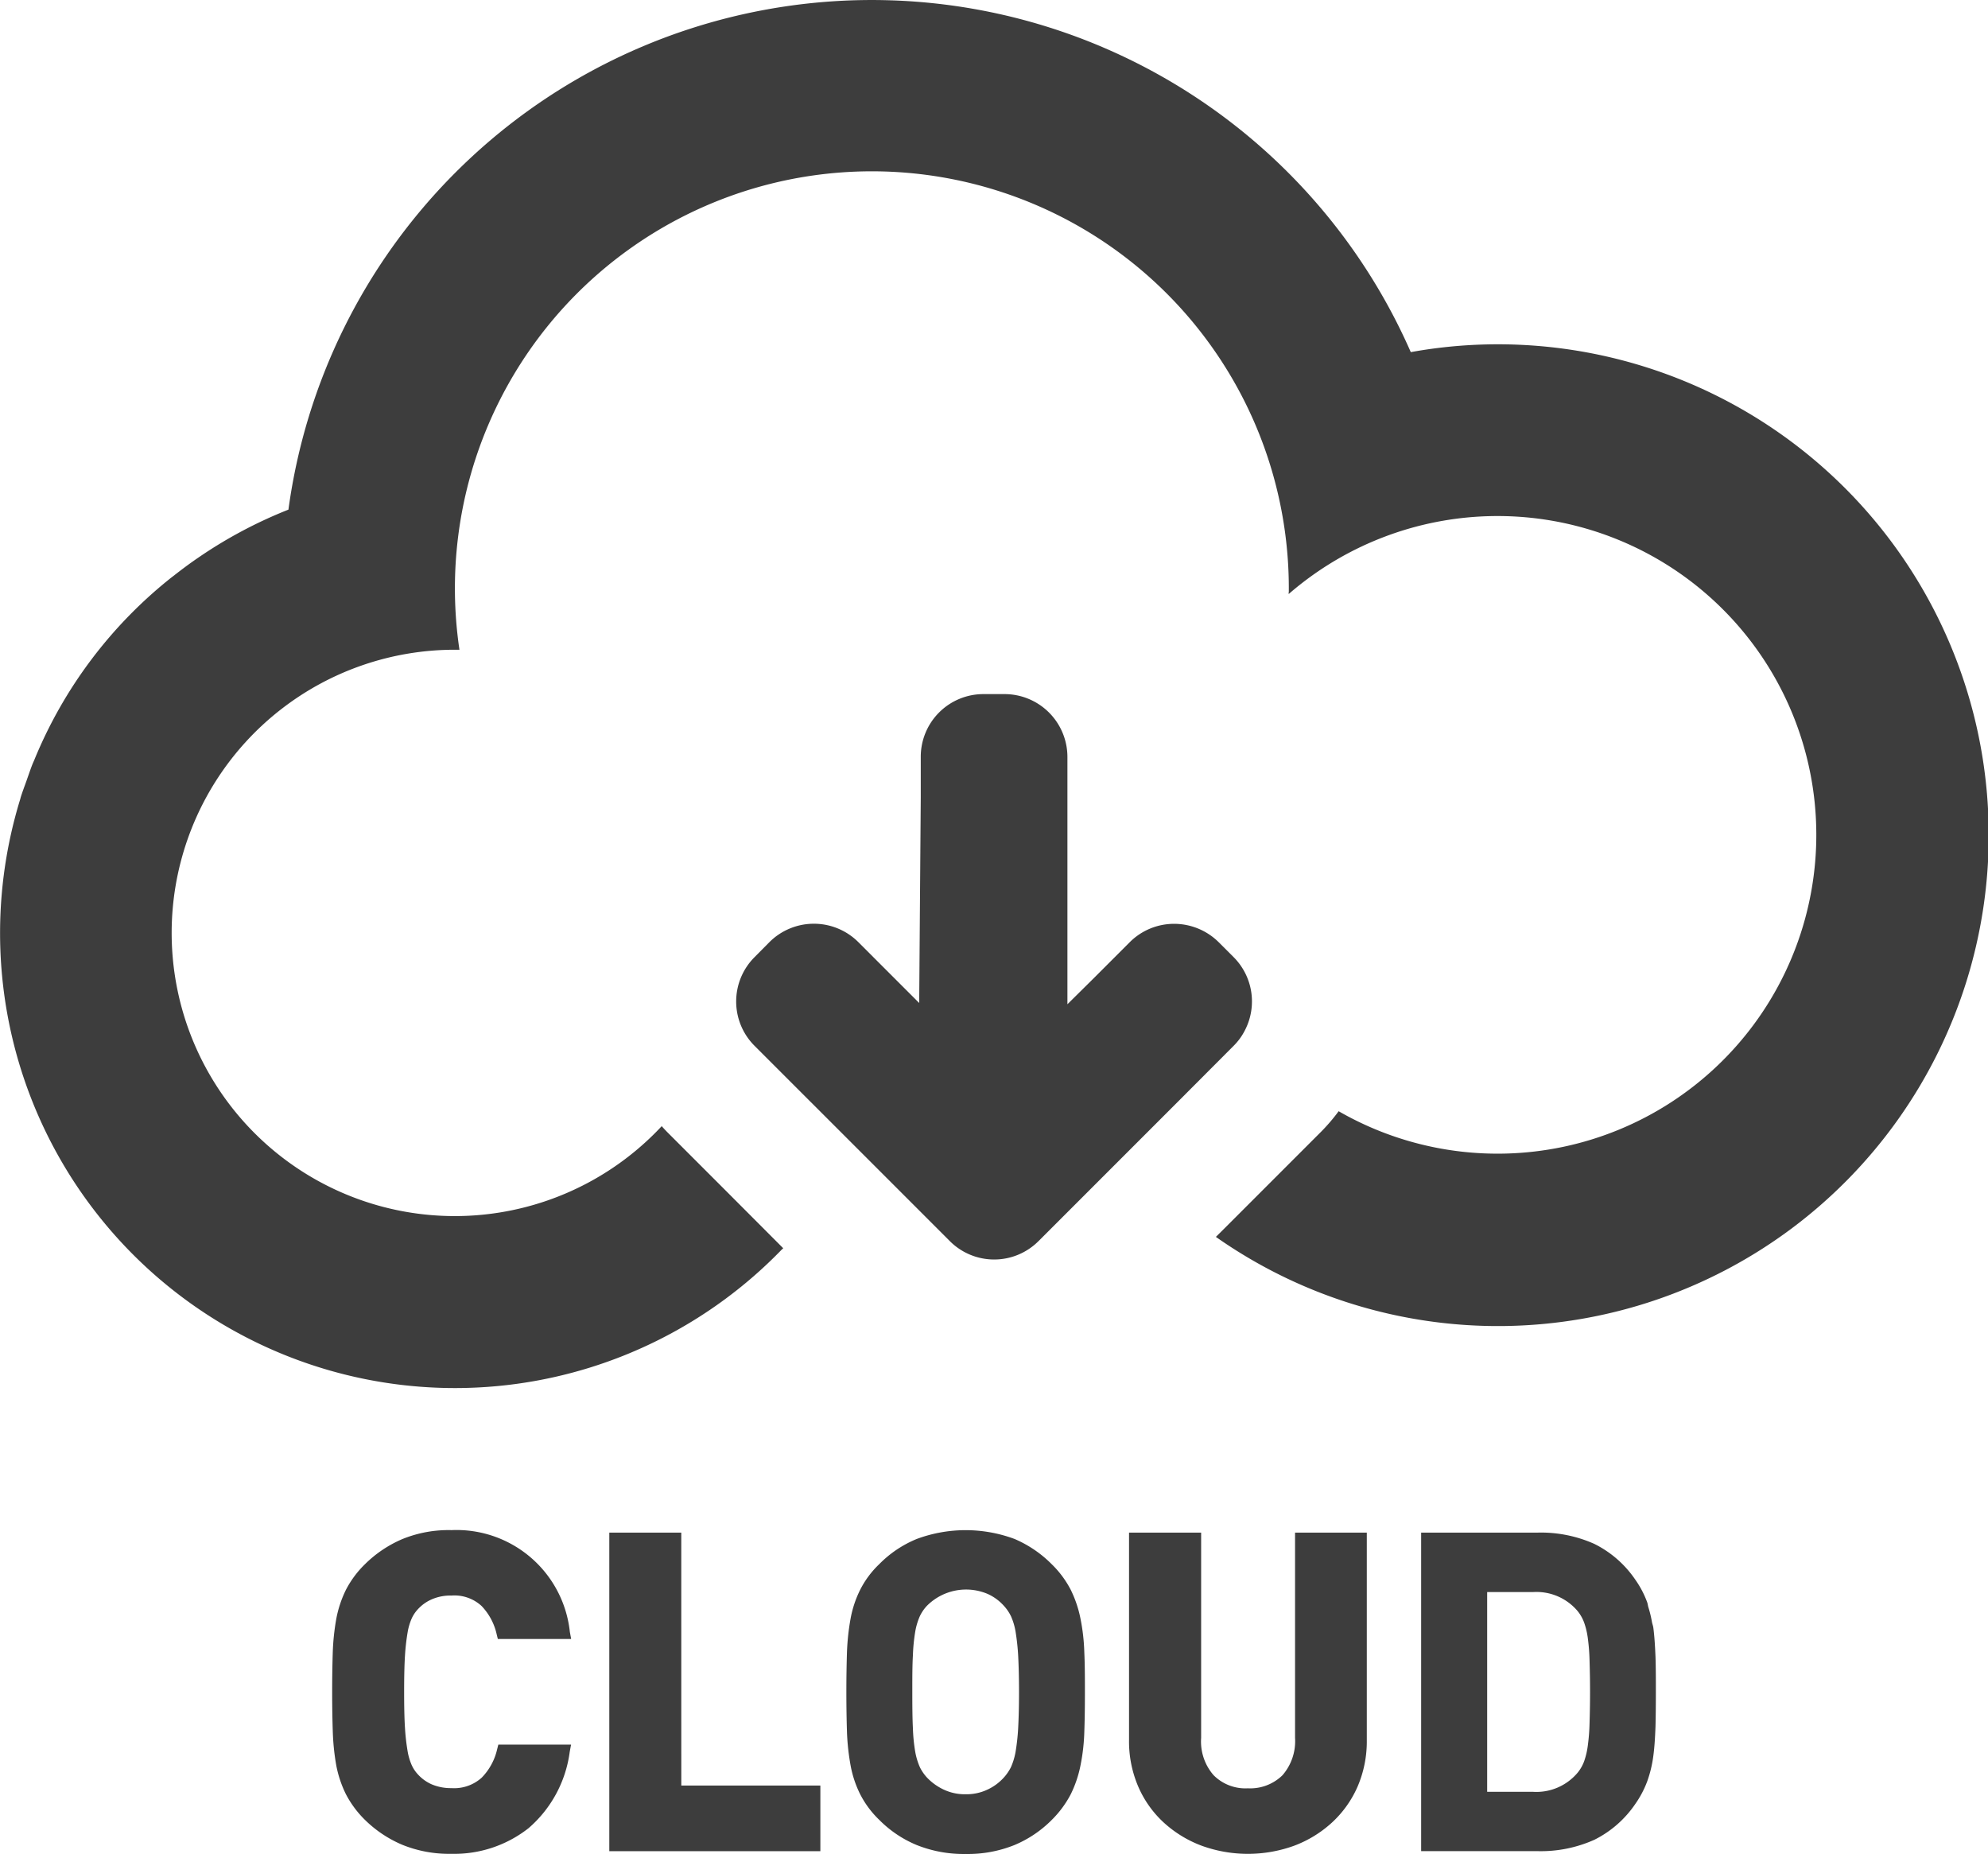<svg xmlns="http://www.w3.org/2000/svg" width="76.153" height="71" viewBox="0 0 76.153 71">
  <g id="グループ_3475" data-name="グループ 3475" transform="translate(-991.423 -5258.95)">
    <g id="クラウドマークの無料アイコン素材_5" data-name="クラウドマークの無料アイコン素材 5" transform="translate(991.423 5241.626)">
      <path id="パス_942" data-name="パス 942" d="M57.363,30.51a18.678,18.678,0,0,0-3.321.3,22.55,22.55,0,0,0-42.993,6.032,17.424,17.424,0,0,0-3.471,1.851c-.32.218-.627.448-.929.685l-.055.041a17.262,17.262,0,0,0-5.276,7c-.02.049-.044.1-.064.146-.087.217-.16.44-.239.662-.073.206-.152.41-.218.62-.011.037-.019.075-.031.112A17.425,17.425,0,0,0,29.936,65.191c.019-.019.041-.036.06-.055h0L30,65.127,27.678,62.8l-2.1-2.1c-.072-.072-.14-.145-.208-.221l-.014-.016h0l-.008-.009a10.845,10.845,0,1,1-7.925-18.246c.045,0,.091,0,.138,0l.024,0v0H17.6a15.972,15.972,0,1,1,31.77-2.344c0,.04,0,.079,0,.118l-.01.08.008-.006v.016a12.21,12.21,0,1,1,1.911,19.81,7.139,7.139,0,0,1-.7.813l-1.63,1.63-2,2-.364.361h0l-.009.009A18.8,18.8,0,1,0,57.363,30.51Z" fill="#3d3d3d"/>
      <path id="パス_943" data-name="パス 943" d="M208.618,209.5a2.308,2.308,0,0,0,.442-.611,2.4,2.4,0,0,0-.442-2.791l-.573-.573a2.426,2.426,0,0,0-1.7-.7,2.4,2.4,0,0,0-1.7.7l-1.4,1.4-.991.98v-9.468a2.409,2.409,0,0,0-2.41-2.41h-.808a2.4,2.4,0,0,0-2.4,2.41v1.557l-.06,7.863-2.331-2.331a2.41,2.41,0,0,0-3.406,0l-.568.573a2.4,2.4,0,0,0,0,3.4l1.522,1.522,3.514,3.513,2.438,2.438a2.4,2.4,0,0,0,3.406,0l3.307-3.307,2.335-2.335Z" transform="translate(-161.365 -152.12)" fill="#3d3d3d"/>
      <path id="パス_944" data-name="パス 944" d="M94.65,415.2a4.365,4.365,0,0,0-4.534-3.9,4.7,4.7,0,0,0-1.873.339,4.6,4.6,0,0,0-1.441.966,3.821,3.821,0,0,0-.73.982,4.314,4.314,0,0,0-.369,1.11,9.019,9.019,0,0,0-.135,1.28c-.014.454-.023.959-.023,1.525s.009,1.071.024,1.522A9.069,9.069,0,0,0,85.7,420.3a4.32,4.32,0,0,0,.368,1.107,3.9,3.9,0,0,0,.731.988,4.575,4.575,0,0,0,1.439.959,4.768,4.768,0,0,0,1.873.343,4.606,4.606,0,0,0,2.957-.982,4.663,4.663,0,0,0,1.577-2.923l.041-.225.009-.04h0l0-.012H91.91l-.045.177a2.28,2.28,0,0,1-.592,1.089,1.575,1.575,0,0,1-1.159.4,1.883,1.883,0,0,1-.752-.143,1.569,1.569,0,0,1-.541-.392,1.316,1.316,0,0,1-.231-.351,2.25,2.25,0,0,1-.156-.535,8.308,8.308,0,0,1-.1-.891c-.022-.34-.032-.79-.032-1.375s.01-1.031.032-1.38a8.315,8.315,0,0,1,.1-.89,2.241,2.241,0,0,1,.156-.536,1.307,1.307,0,0,1,.234-.353,1.566,1.566,0,0,1,.538-.385,1.8,1.8,0,0,1,.754-.144,1.535,1.535,0,0,1,1.153.4,2.284,2.284,0,0,1,.578,1.084l.044.179h2.4l.393,0v0H94.7Z" transform="translate(-72.821 -335.375)" fill="#3d3d3d"/>
      <path id="パス_945" data-name="パス 945" d="M159.679,411.961h-2.757v12.2h8.085v-2.514h-5.327Z" transform="translate(-133.582 -335.94)" fill="#3d3d3d"/>
      <path id="パス_946" data-name="パス 946" d="M226.941,414.689a4.451,4.451,0,0,0-.371-1.1,3.816,3.816,0,0,0-.728-.981,4.5,4.5,0,0,0-1.423-.968,5.375,5.375,0,0,0-3.753,0,4.3,4.3,0,0,0-1.433.963,3.613,3.613,0,0,0-.733.986,4.137,4.137,0,0,0-.367,1.109,9.081,9.081,0,0,0-.137,1.278c-.014.455-.023.958-.023,1.527s.009,1.071.023,1.522a8.892,8.892,0,0,0,.137,1.277,4.123,4.123,0,0,0,.367,1.109,3.685,3.685,0,0,0,.733.986,4.368,4.368,0,0,0,1.433.963,4.844,4.844,0,0,0,1.879.343,4.778,4.778,0,0,0,1.87-.343,4.411,4.411,0,0,0,1.428-.963,3.971,3.971,0,0,0,.728-.986,4.441,4.441,0,0,0,.371-1.1,7.544,7.544,0,0,0,.146-1.282c.014-.39.023-.846.023-1.522,0-.475,0-1.029-.023-1.527A7.657,7.657,0,0,0,226.941,414.689Zm-2.387,4.2a8.252,8.252,0,0,1-.1.907,2.552,2.552,0,0,1-.174.577,1.778,1.778,0,0,1-.272.4,1.936,1.936,0,0,1-.62.46,1.88,1.88,0,0,1-.845.183,1.9,1.9,0,0,1-.85-.183,2.12,2.12,0,0,1-.635-.46,1.656,1.656,0,0,1-.272-.4,2.6,2.6,0,0,1-.174-.577,6.606,6.606,0,0,1-.09-.907c-.019-.367-.023-.831-.023-1.39s0-1.024.023-1.4a6.97,6.97,0,0,1,.09-.916,2.5,2.5,0,0,1,.174-.583,1.559,1.559,0,0,1,.272-.4,2.116,2.116,0,0,1,2.33-.455,1.852,1.852,0,0,1,.62.455,1.667,1.667,0,0,1,.272.4,2.462,2.462,0,0,1,.174.583,8.858,8.858,0,0,1,.1.916c.019.371.033.832.033,1.4S224.573,418.522,224.554,418.888Z" transform="translate(-185.552 -335.375)" fill="#3d3d3d"/>
      <path id="パス_947" data-name="パス 947" d="M297.134,419.825a1.989,1.989,0,0,1-.482,1.428,1.766,1.766,0,0,1-1.327.5,1.718,1.718,0,0,1-1.31-.5,1.962,1.962,0,0,1-.479-1.429v-7.864h-2.762v7.948a4.378,4.378,0,0,0,.358,1.791,4.038,4.038,0,0,0,.977,1.37,4.473,4.473,0,0,0,1.447.883,5.2,5.2,0,0,0,3.544,0,4.46,4.46,0,0,0,1.443-.883,4.1,4.1,0,0,0,.981-1.37,4.376,4.376,0,0,0,.358-1.791v-7.948h-2.748Z" transform="translate(-247.525 -335.94)" fill="#3d3d3d"/>
      <path id="パス_948" data-name="パス 948" d="M374.9,415.6c-.01-.077-.039-.14-.052-.214a4.394,4.394,0,0,0-.137-.565c-.02-.062-.024-.135-.047-.194a3.682,3.682,0,0,0-.451-.86,4.1,4.1,0,0,0-1.574-1.376,5.008,5.008,0,0,0-2.161-.432h-4.472v12.2h4.472a5.007,5.007,0,0,0,2.166-.437,4.11,4.11,0,0,0,1.569-1.376,3.8,3.8,0,0,0,.451-.855,4.626,4.626,0,0,0,.235-.973c.042-.31.066-.657.084-1.132.01-.4.014-.845.014-1.329s0-.93-.014-1.339C374.964,416.254,374.94,415.906,374.9,415.6Zm-6.365,6.285v-7.648h1.748a2.06,2.06,0,0,1,1.714.724,1.539,1.539,0,0,1,.253.446,2.888,2.888,0,0,1,.141.6,7.772,7.772,0,0,1,.066.855c.01.338.019.733.019,1.2s-.009.859-.019,1.193a7.719,7.719,0,0,1-.066.855,2.942,2.942,0,0,1-.141.606,1.519,1.519,0,0,1-.253.442,2.062,2.062,0,0,1-1.714.728h-1.748Z" transform="translate(-311.567 -335.939)" fill="#3d3d3d"/>
    </g>
  </g>
</svg>
